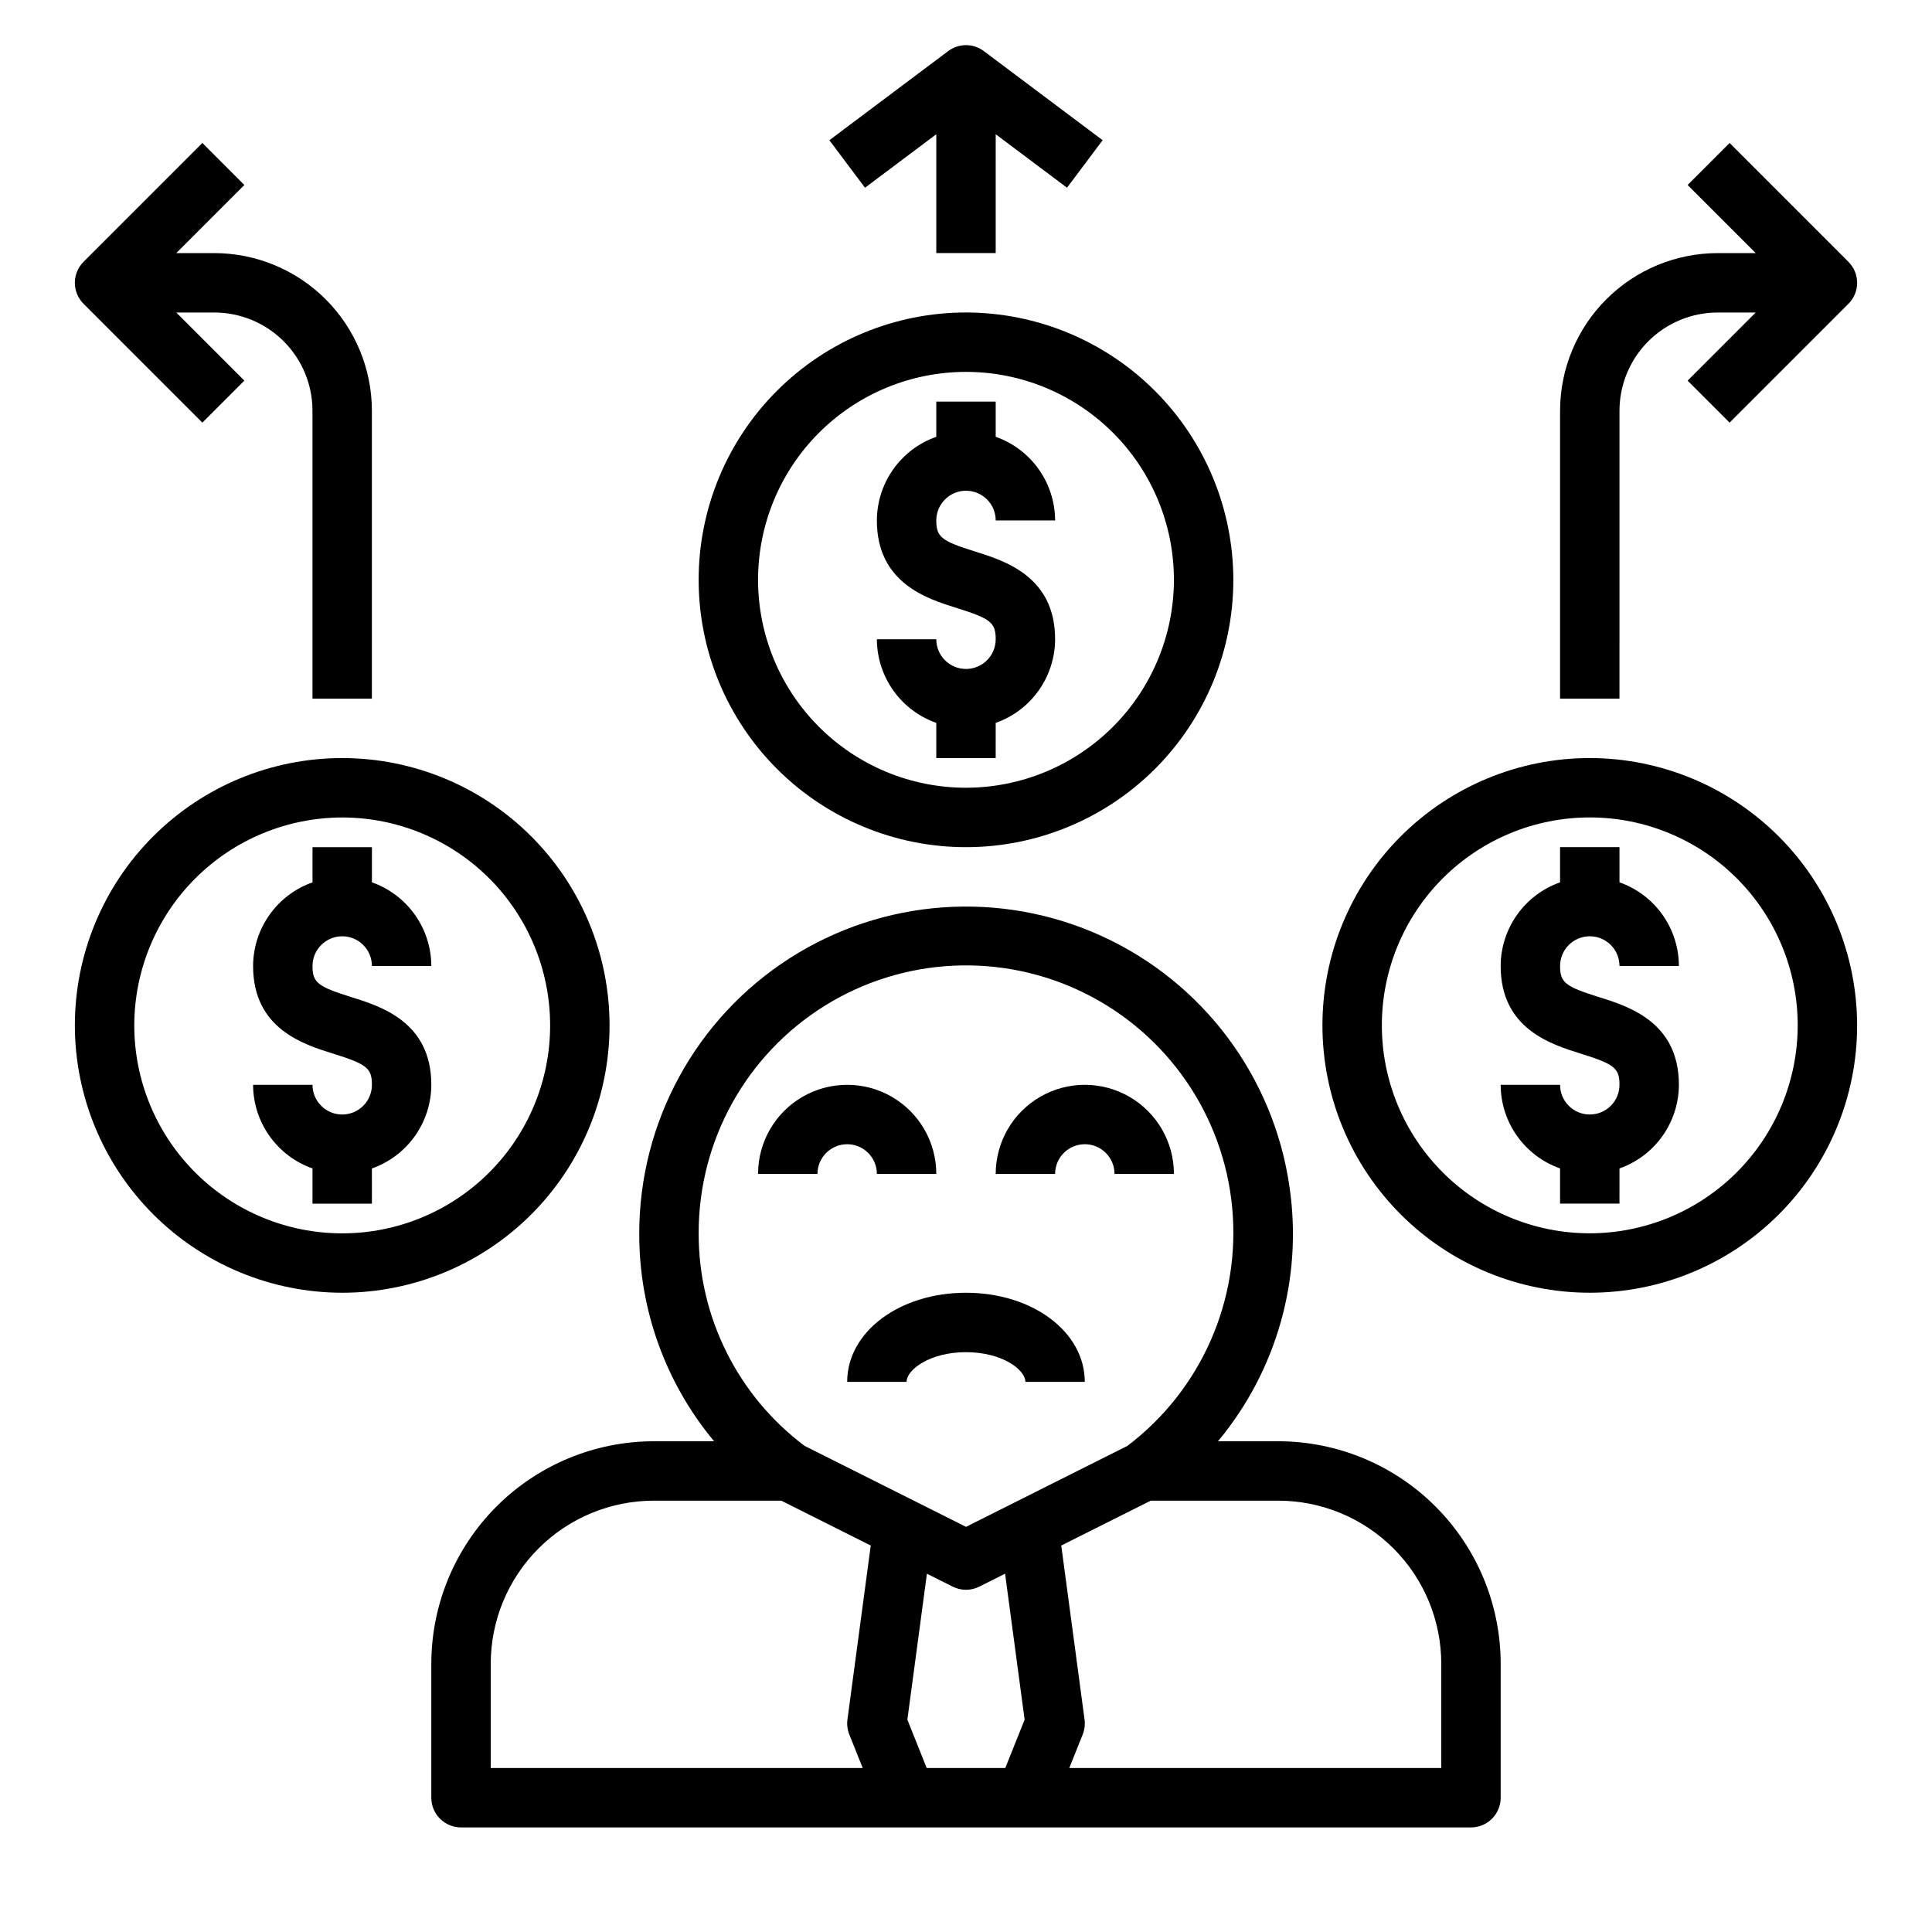 <?xml version="1.0" encoding="UTF-8"?>
<!-- Uploaded to: SVG Repo, www.svgrepo.com, Generator: SVG Repo Mixer Tools -->
<svg fill="#000000" width="800px" height="800px" version="1.1" viewBox="144 144 512 512" xmlns="http://www.w3.org/2000/svg">
 <g>
  <path d="m400 226.81c-18.793 0-36.812 7.465-50.098 20.754-13.289 13.285-20.754 31.305-20.754 50.098 0 18.789 7.465 36.809 20.754 50.094 13.285 13.289 31.305 20.754 50.098 20.754 18.789 0 36.809-7.465 50.098-20.754 13.285-13.285 20.75-31.305 20.75-50.094-0.023-18.785-7.492-36.793-20.773-50.074-13.285-13.285-31.293-20.754-50.074-20.777zm0 125.95c-14.617 0-28.633-5.805-38.965-16.141-10.336-10.332-16.141-24.348-16.141-38.961 0-14.617 5.805-28.633 16.141-38.965 10.332-10.336 24.348-16.141 38.965-16.141 14.613 0 28.629 5.805 38.965 16.141 10.332 10.332 16.137 24.348 16.137 38.965-0.016 14.609-5.828 28.613-16.156 38.945-10.332 10.328-24.336 16.141-38.945 16.156z"/>
  <path d="m400 274.05c4.344 0.004 7.867 3.527 7.871 7.871h15.742c-0.016-4.867-1.535-9.613-4.356-13.582-2.816-3.969-6.797-6.965-11.387-8.582v-9.324h-15.746v9.324c-4.59 1.617-8.566 4.613-11.387 8.582-2.82 3.969-4.34 8.715-4.356 13.582 0 16.617 13.316 20.766 21.266 23.242 8.883 2.773 10.223 3.852 10.223 8.246 0 4.348-3.523 7.871-7.871 7.871s-7.875-3.523-7.875-7.871h-15.742c0.016 4.867 1.535 9.613 4.356 13.582 2.82 3.969 6.797 6.965 11.387 8.582v9.324h15.742l0.004-9.324c4.59-1.617 8.57-4.613 11.387-8.582 2.82-3.969 4.34-8.715 4.356-13.582 0-16.641-13.324-20.789-21.277-23.273-8.871-2.766-10.211-3.84-10.211-8.215 0.004-4.344 3.527-7.867 7.875-7.871z"/>
  <path d="m565.31 344.89c-18.793 0-36.812 7.465-50.098 20.75-13.289 13.289-20.754 31.309-20.754 50.098 0 18.789 7.465 36.812 20.754 50.098 13.285 13.285 31.305 20.75 50.098 20.75 18.789 0 36.809-7.465 50.098-20.75 13.285-13.285 20.75-31.309 20.75-50.098-0.023-18.785-7.492-36.793-20.773-50.074-13.285-13.281-31.293-20.754-50.074-20.773zm0 125.95c-14.617 0-28.633-5.805-38.965-16.141-10.336-10.332-16.141-24.352-16.141-38.965 0-14.613 5.805-28.629 16.141-38.965 10.332-10.332 24.348-16.141 38.965-16.141 14.613 0 28.629 5.809 38.965 16.141 10.332 10.336 16.137 24.352 16.137 38.965-0.016 14.609-5.828 28.617-16.156 38.945-10.332 10.332-24.336 16.141-38.945 16.16z"/>
  <path d="m565.31 392.12c4.344 0.004 7.867 3.527 7.871 7.875h15.742c-0.016-4.871-1.535-9.613-4.356-13.582-2.816-3.969-6.797-6.969-11.387-8.586v-9.32h-15.746v9.324-0.004c-4.59 1.617-8.566 4.617-11.387 8.586-2.82 3.969-4.34 8.711-4.356 13.582 0 16.617 13.316 20.766 21.266 23.242 8.883 2.769 10.223 3.852 10.223 8.246 0 4.348-3.523 7.871-7.871 7.871s-7.875-3.523-7.875-7.871h-15.742c0.016 4.867 1.535 9.609 4.356 13.578 2.82 3.969 6.797 6.969 11.387 8.586v9.324h15.742l0.004-9.324c4.59-1.617 8.57-4.617 11.387-8.586 2.82-3.969 4.34-8.711 4.356-13.578 0-16.641-13.324-20.789-21.277-23.273-8.871-2.766-10.211-3.844-10.211-8.215 0.004-4.348 3.527-7.871 7.875-7.875z"/>
  <path d="m234.69 486.59c18.789 0 36.809-7.465 50.098-20.75 13.285-13.285 20.75-31.309 20.75-50.098 0-18.789-7.465-36.809-20.75-50.098-13.289-13.285-31.309-20.75-50.098-20.75-18.793 0-36.812 7.465-50.098 20.75-13.289 13.289-20.754 31.309-20.754 50.098 0.023 18.785 7.496 36.793 20.777 50.074s31.289 20.754 50.074 20.773zm0-125.95c14.613 0 28.629 5.809 38.965 16.141 10.332 10.336 16.137 24.352 16.137 38.965 0 14.613-5.805 28.633-16.137 38.965-10.336 10.336-24.352 16.141-38.965 16.141-14.617 0-28.633-5.805-38.965-16.141-10.336-10.332-16.141-24.352-16.141-38.965 0.016-14.609 5.828-28.613 16.16-38.945 10.328-10.332 24.336-16.141 38.945-16.16z"/>
  <path d="m234.69 439.36c-4.348-0.004-7.871-3.527-7.875-7.871h-15.742c0.016 4.867 1.535 9.609 4.356 13.578 2.82 3.969 6.797 6.969 11.387 8.586v9.324h15.742l0.004-9.324c4.59-1.617 8.57-4.617 11.387-8.586 2.82-3.969 4.34-8.711 4.356-13.578 0-16.641-13.324-20.789-21.277-23.273-8.871-2.766-10.211-3.844-10.211-8.215 0-4.348 3.527-7.875 7.875-7.875s7.871 3.527 7.871 7.875h15.742c-0.016-4.871-1.535-9.613-4.356-13.582-2.816-3.969-6.797-6.969-11.387-8.586v-9.32h-15.746v9.324-0.004c-4.59 1.617-8.566 4.617-11.387 8.586-2.82 3.969-4.34 8.711-4.356 13.582 0 16.617 13.316 20.766 21.266 23.242 8.883 2.769 10.223 3.852 10.223 8.246-0.004 4.344-3.527 7.867-7.871 7.871z"/>
  <path d="m368.51 510.21h15.742c0-3.211 6.133-7.871 15.742-7.871s15.742 4.664 15.742 7.871h15.742c0-13.242-13.828-23.617-31.488-23.617-17.652 0-31.48 10.375-31.48 23.617z"/>
  <path d="m368.51 447.23c4.344 0.004 7.867 3.527 7.871 7.871h15.742c0-8.438-4.5-16.23-11.805-20.449-7.309-4.219-16.312-4.219-23.617 0-7.309 4.219-11.809 12.012-11.809 20.449h15.742c0.008-4.344 3.527-7.867 7.875-7.871z"/>
  <path d="m431.49 447.23c4.344 0.004 7.867 3.527 7.871 7.871h15.742c0-8.438-4.5-16.23-11.809-20.449-7.305-4.219-16.309-4.219-23.613 0-7.309 4.219-11.809 12.012-11.809 20.449h15.742c0.004-4.344 3.527-7.867 7.875-7.871z"/>
  <path d="m258.3 584.88v35.531c0 2.09 0.828 4.09 2.305 5.566 1.477 1.477 3.481 2.309 5.57 2.309h267.65c2.086 0 4.09-0.832 5.566-2.309 1.477-1.477 2.305-3.477 2.305-5.566v-35.531c-0.02-15.625-6.234-30.602-17.281-41.652-11.047-11.047-26.027-17.262-41.652-17.281h-15.98c15.586-18.727 22.48-43.199 18.965-67.309-4.16-29.191-22.883-54.262-49.691-66.531-26.809-12.273-58.02-10.062-82.832 5.867-24.812 15.93-39.812 43.387-39.816 72.871-0.07 20.129 6.953 39.637 19.832 55.102h-16.004c-15.625 0.02-30.605 6.234-41.652 17.281-11.047 11.051-17.262 26.027-17.281 41.652zm152.11 27.66h-20.824l-5.125-12.812 5.18-38.68 6.828 3.426c2.223 1.113 4.836 1.113 7.059 0l6.828-3.426 5.18 38.68zm72.352-70.848c11.449 0.012 22.43 4.566 30.527 12.664 8.094 8.094 12.648 19.074 12.66 30.523v27.66h-98.578l3.555-8.883c0.5-1.262 0.668-2.625 0.492-3.969l-6.176-46.105 23.707-11.891zm-153.61-70.848c-0.051-24.543 12.598-47.363 33.438-60.324 20.84-12.957 46.906-14.211 68.891-3.305 21.988 10.902 36.766 32.406 39.062 56.84 2.297 24.434-8.211 48.316-27.777 63.125l-42.762 21.449-42.777-21.457h-0.004c-17.719-13.297-28.121-34.176-28.07-56.328zm21.898 70.848 23.707 11.891-6.176 46.105c-0.176 1.344-0.008 2.707 0.492 3.969l3.555 8.883h-98.578v-27.66c0.012-11.449 4.566-22.43 12.664-30.523 8.094-8.098 19.074-12.652 30.523-12.664z"/>
  <path d="m197.63 256 11.129-11.133-18.047-18.051h10.086c6.894 0.008 13.508 2.754 18.387 7.629 4.875 4.879 7.617 11.488 7.625 18.387v76.32h15.742l0.004-76.32c-0.016-11.07-4.418-21.684-12.246-29.512s-18.441-12.234-29.512-12.246h-10.086l18.047-18.051-11.129-11.133-31.488 31.488c-1.477 1.477-2.305 3.481-2.305 5.566 0 2.09 0.828 4.09 2.305 5.566z"/>
  <path d="m633.85 213.38-31.488-31.488-11.129 11.133 18.051 18.051h-10.086c-11.074 0.012-21.688 4.418-29.516 12.246s-12.23 18.441-12.246 29.512v76.32h15.742l0.004-76.32c0.008-6.898 2.75-13.508 7.629-18.387 4.875-4.875 11.488-7.621 18.387-7.629h10.086l-18.051 18.051 11.129 11.133 31.488-31.488c1.477-1.477 2.309-3.477 2.309-5.566 0-2.086-0.832-4.09-2.309-5.566z"/>
  <path d="m395.28 157.54-31.488 23.617 9.441 12.594 18.895-14.172v31.488h15.742l0.004-31.488 18.895 14.168 9.441-12.594-31.488-23.617v0.004c-2.797-2.102-6.644-2.102-9.441 0z"/>
 </g>
</svg>